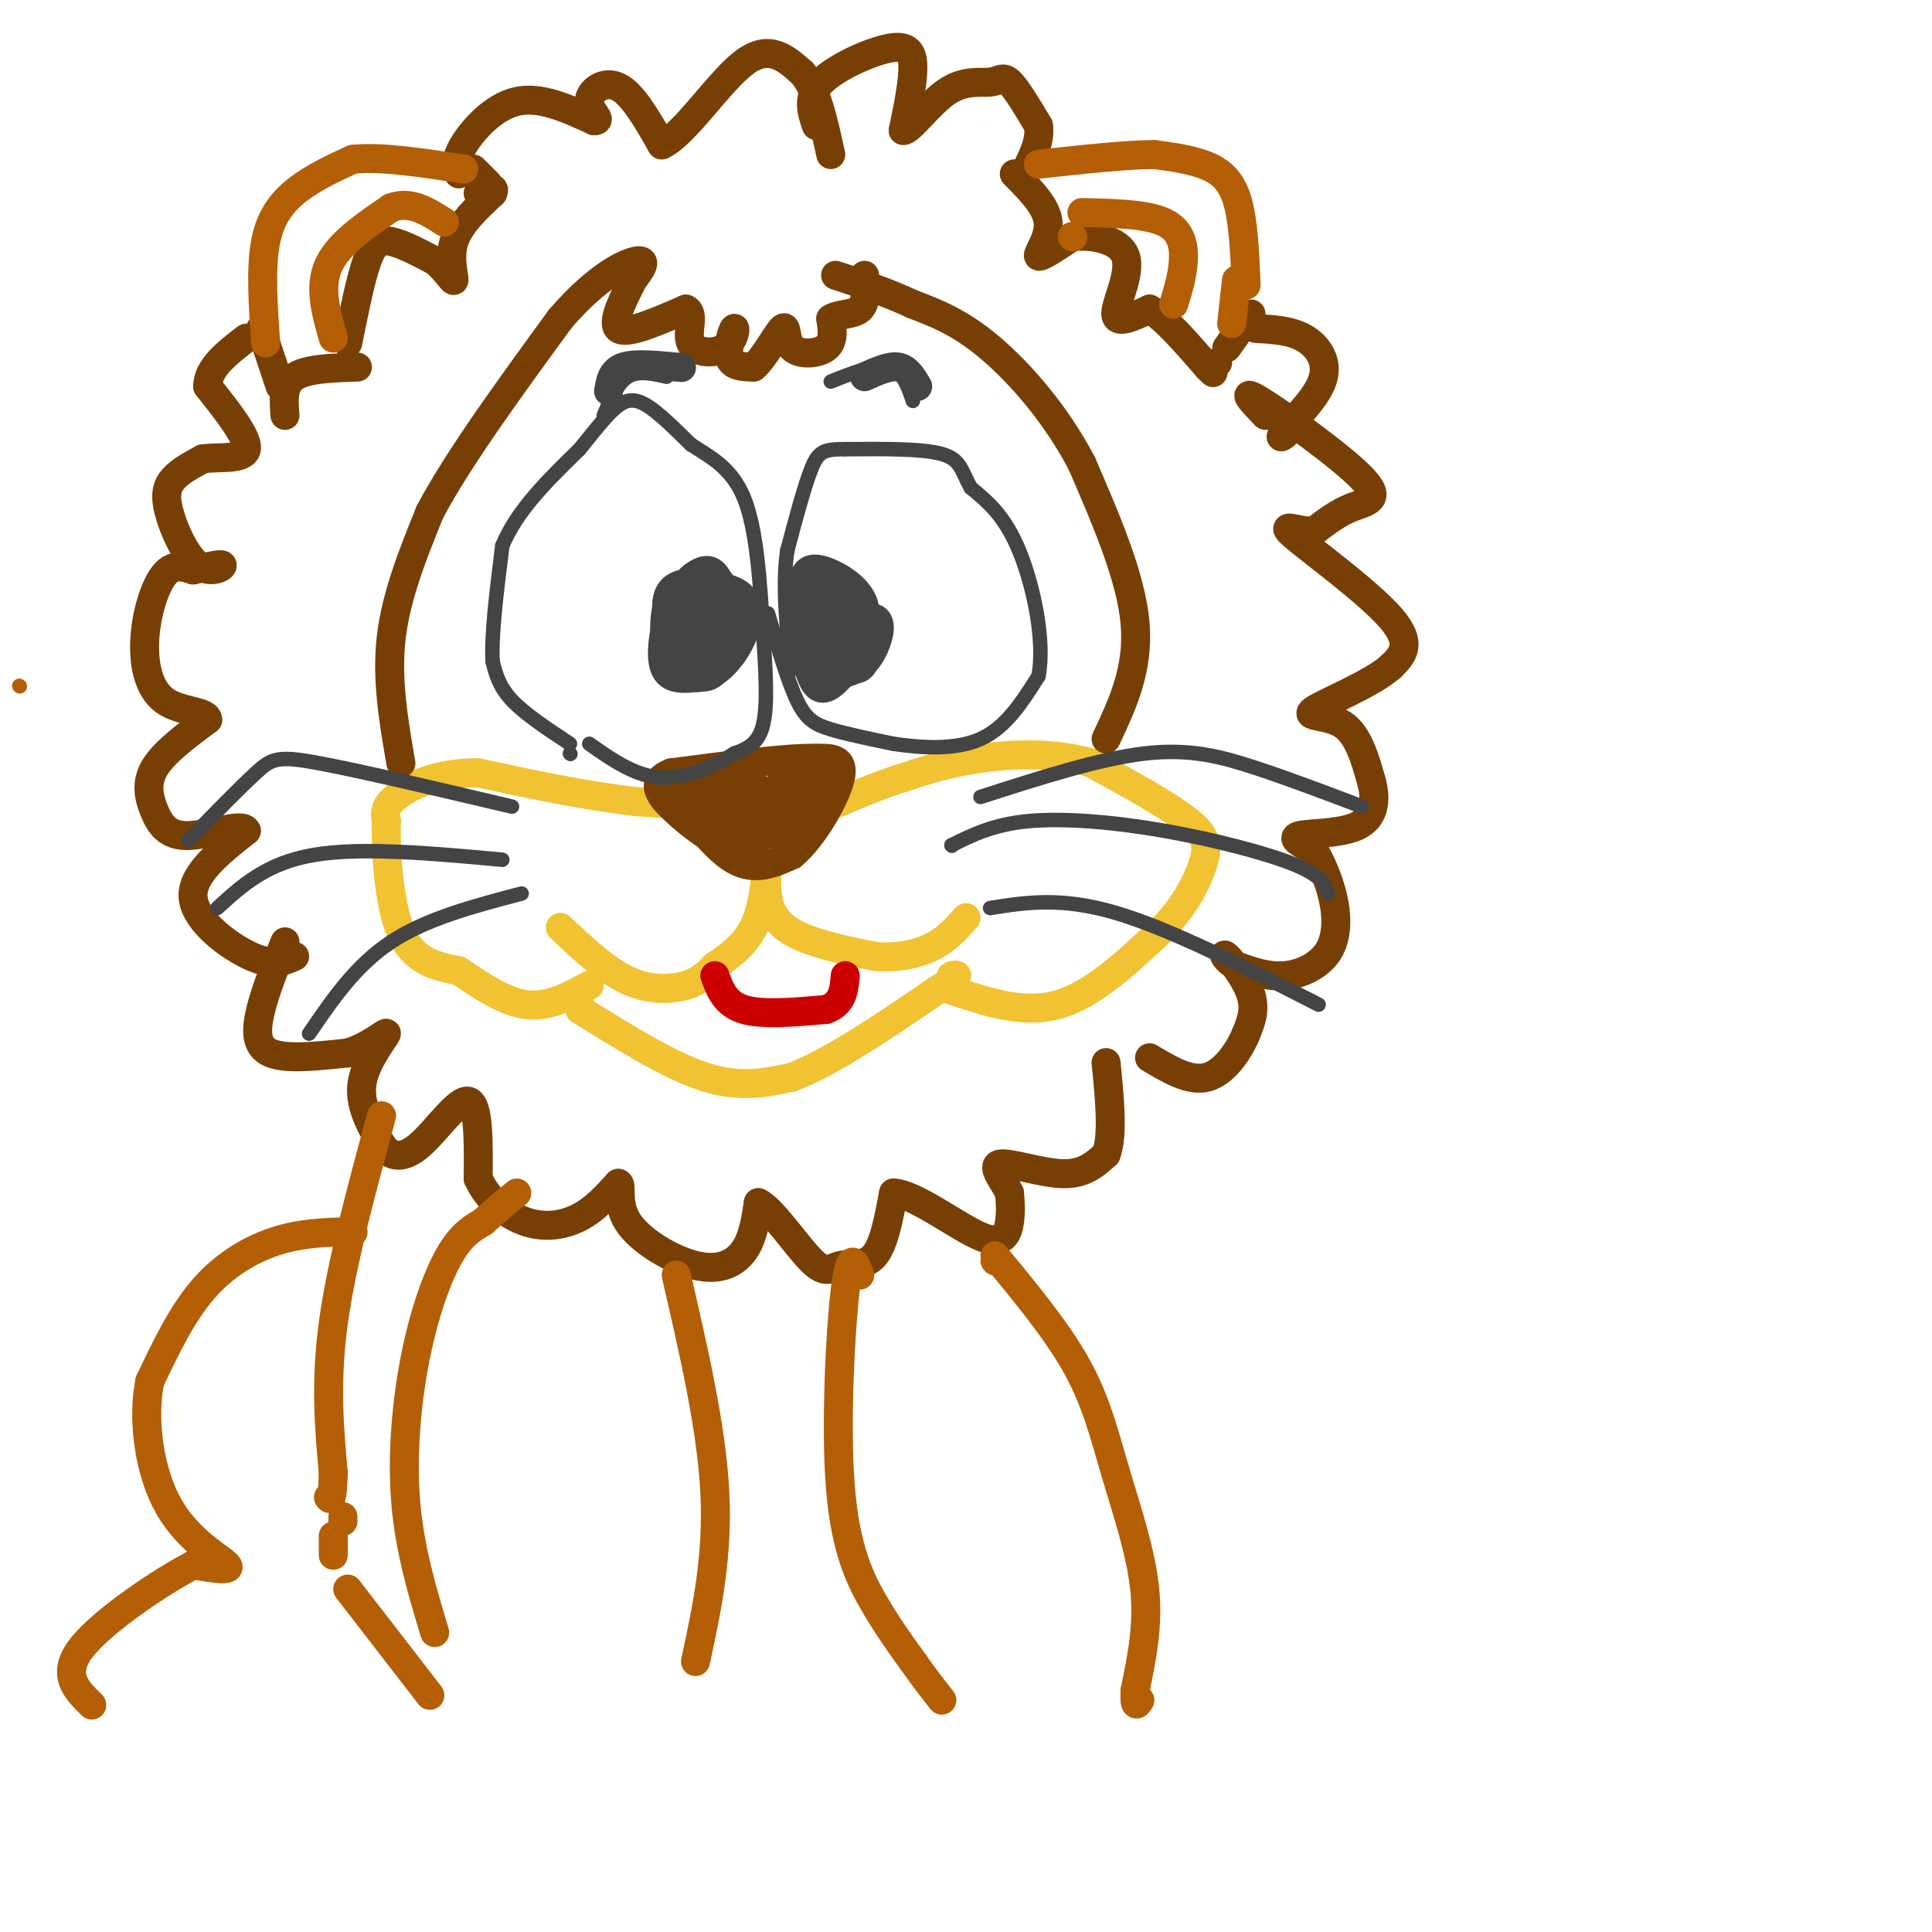<svg viewBox='0 0 400 400' version='1.1' xmlns='http://www.w3.org/2000/svg' xmlns:xlink='http://www.w3.org/1999/xlink'><g fill='none' stroke='#783f04' stroke-width='6' stroke-linecap='round' stroke-linejoin='round'><path d='M61,198c-2.222,1.022 -4.444,2.044 -9,0c-4.556,-2.044 -11.444,-7.156 -12,-12c-0.556,-4.844 5.222,-9.422 11,-14'/><path d='M51,172c-0.627,-1.748 -7.694,0.882 -12,1c-4.306,0.118 -5.852,-2.276 -7,-5c-1.148,-2.724 -1.900,-5.778 0,-9c1.900,-3.222 6.450,-6.611 11,-10'/><path d='M43,149c-0.049,-1.869 -5.673,-1.542 -9,-4c-3.327,-2.458 -4.357,-7.700 -4,-13c0.357,-5.300 2.102,-10.657 4,-13c1.898,-2.343 3.949,-1.671 6,-1'/><path d='M40,118c2.494,-0.533 5.729,-1.367 6,-1c0.271,0.367 -2.422,1.933 -5,0c-2.578,-1.933 -5.040,-7.367 -6,-11c-0.960,-3.633 -0.417,-5.467 1,-7c1.417,-1.533 3.709,-2.767 6,-4'/><path d='M42,95c3.289,-0.489 8.511,0.289 9,-2c0.489,-2.289 -3.756,-7.644 -8,-13'/><path d='M43,80c0.000,-3.833 4.000,-6.917 8,-10'/><path d='M59,86c-0.250,-3.167 -0.500,-6.333 2,-8c2.500,-1.667 7.750,-1.833 13,-2'/><path d='M58,80c0.000,0.000 -4.000,-12.000 -4,-12'/><path d='M72,71c1.333,-6.644 2.667,-13.289 4,-17c1.333,-3.711 2.667,-4.489 5,-4c2.333,0.489 5.667,2.244 9,4'/><path d='M90,54c2.393,1.881 3.875,4.583 4,4c0.125,-0.583 -1.107,-4.452 0,-8c1.107,-3.548 4.554,-6.774 8,-10'/><path d='M102,40c0.833,-1.667 -1.083,-0.833 -3,0'/><path d='M101,38c0.000,0.000 -3.000,-3.000 -3,-3'/><path d='M95,36c-0.444,-1.444 -0.889,-2.889 1,-6c1.889,-3.111 6.111,-7.889 11,-9c4.889,-1.111 10.444,1.444 16,4'/><path d='M123,25c2.000,0.036 -1.000,-1.875 -1,-4c-0.000,-2.125 3.000,-4.464 6,-3c3.000,1.464 6.000,6.732 9,12'/><path d='M137,30c4.644,-2.000 11.756,-13.000 17,-17c5.244,-4.000 8.622,-1.000 12,2'/><path d='M166,15c3.000,3.167 4.500,10.083 6,17'/><path d='M169,26c-1.000,-2.970 -2.000,-5.940 1,-9c3.000,-3.060 10.000,-6.208 14,-7c4.000,-0.792 5.000,0.774 5,4c0.000,3.226 -1.000,8.113 -2,13'/><path d='M187,27c1.228,0.292 5.298,-5.478 9,-8c3.702,-2.522 7.035,-1.794 9,-2c1.965,-0.206 2.561,-1.344 4,0c1.439,1.344 3.719,5.172 6,9'/><path d='M215,26c0.500,3.167 -1.250,6.583 -3,10'/><path d='M210,36c3.333,3.356 6.667,6.711 7,10c0.333,3.289 -2.333,6.511 -2,7c0.333,0.489 3.667,-1.756 7,-4'/><path d='M222,49c3.774,-0.440 9.708,0.458 11,4c1.292,3.542 -2.060,9.726 -2,12c0.060,2.274 3.530,0.637 7,-1'/><path d='M238,64c3.167,1.833 7.583,6.917 12,12'/><path d='M250,76c2.000,2.000 1.000,1.000 0,0'/><path d='M252,75c0.000,0.000 0.100,0.100 0.1,0.1'/><path d='M260,68c3.600,0.200 7.200,0.400 10,2c2.800,1.600 4.800,4.600 4,8c-0.800,3.400 -4.400,7.200 -8,11'/><path d='M266,89c-1.333,2.000 -0.667,1.500 0,1'/><path d='M254,72c0.000,0.000 5.000,-7.000 5,-7'/><path d='M262,86c-2.810,-2.929 -5.619,-5.857 -1,-3c4.619,2.857 16.667,11.500 21,16c4.333,4.500 0.952,4.857 -2,6c-2.952,1.143 -5.476,3.071 -8,5'/><path d='M272,110c-3.333,0.107 -7.667,-2.125 -4,1c3.667,3.125 15.333,11.607 20,17c4.667,5.393 2.333,7.696 0,10'/><path d='M288,138c-3.905,3.548 -13.667,7.417 -16,9c-2.333,1.583 2.762,0.881 6,3c3.238,2.119 4.619,7.060 6,12'/><path d='M284,162c1.000,3.810 0.500,7.333 -3,9c-3.500,1.667 -10.000,1.476 -12,2c-2.000,0.524 0.500,1.762 3,3'/><path d='M272,176c1.319,2.148 3.116,6.019 4,10c0.884,3.981 0.853,8.072 -1,11c-1.853,2.928 -5.530,4.694 -9,5c-3.470,0.306 -6.735,-0.847 -10,-2'/><path d='M256,200c-2.310,-1.143 -3.083,-3.000 -2,-2c1.083,1.000 4.024,4.857 5,8c0.976,3.143 -0.012,5.571 -1,8'/><path d='M258,214c-1.400,3.422 -4.400,7.978 -8,9c-3.600,1.022 -7.800,-1.489 -12,-4'/><path d='M59,195c-1.978,4.911 -3.956,9.822 -5,14c-1.044,4.178 -1.156,7.622 2,9c3.156,1.378 9.578,0.689 16,0'/><path d='M72,218c4.631,-1.345 8.208,-4.708 8,-4c-0.208,0.708 -4.202,5.488 -5,10c-0.798,4.512 1.601,8.756 4,13'/><path d='M79,237c1.857,2.738 4.500,3.083 8,0c3.500,-3.083 7.857,-9.595 10,-9c2.143,0.595 2.071,8.298 2,16'/><path d='M99,244c2.012,4.488 6.042,7.708 10,9c3.958,1.292 7.845,0.655 11,-1c3.155,-1.655 5.577,-4.327 8,-7'/><path d='M128,245c0.992,0.167 -0.528,4.086 2,8c2.528,3.914 9.104,7.823 14,9c4.896,1.177 8.113,-0.378 10,-3c1.887,-2.622 2.443,-6.311 3,-10'/><path d='M157,249c2.691,1.120 7.917,8.919 11,12c3.083,3.081 4.022,1.445 6,1c1.978,-0.445 4.994,0.301 7,-2c2.006,-2.301 3.003,-7.651 4,-13'/><path d='M185,247c4.333,0.131 13.167,6.958 18,9c4.833,2.042 5.667,-0.702 6,-3c0.333,-2.298 0.167,-4.149 0,-6'/><path d='M209,247c-1.119,-2.452 -3.917,-5.583 -2,-6c1.917,-0.417 8.548,1.881 13,2c4.452,0.119 6.726,-1.940 9,-4'/><path d='M229,239c1.500,-3.833 0.750,-11.417 0,-19'/></g>
<g fill='none' stroke='#f1c232' stroke-width='6' stroke-linecap='round' stroke-linejoin='round'><path d='M120,208c0.000,0.000 0.100,0.100 0.1,0.1'/><path d='M120,209c9.333,5.833 18.667,11.667 26,14c7.333,2.333 12.667,1.167 18,0'/><path d='M164,223c8.000,-3.000 19.000,-10.500 30,-18'/><path d='M194,205c5.500,-3.500 4.250,-3.250 3,-3'/><path d='M197,205c7.417,2.500 14.833,5.000 22,3c7.167,-2.000 14.083,-8.500 21,-15'/><path d='M240,193c5.226,-5.095 7.792,-10.333 9,-14c1.208,-3.667 1.060,-5.762 -3,-9c-4.060,-3.238 -12.030,-7.619 -20,-12'/><path d='M226,158c-7.511,-2.267 -16.289,-1.933 -23,-1c-6.711,0.933 -11.356,2.467 -16,4'/><path d='M187,161c-4.833,1.500 -8.917,3.250 -13,5'/><path d='M174,166c-3.167,1.167 -4.583,1.583 -6,2'/><path d='M168,168c-7.000,0.000 -21.500,-1.000 -36,-2'/><path d='M132,166c-11.500,-1.333 -22.250,-3.667 -33,-6'/><path d='M99,160c-8.822,-0.044 -14.378,2.844 -17,5c-2.622,2.156 -2.311,3.578 -2,5'/><path d='M80,170c-0.178,5.533 0.378,16.867 3,23c2.622,6.133 7.311,7.067 12,8'/><path d='M95,201c4.400,2.978 9.400,6.422 14,7c4.600,0.578 8.800,-1.711 13,-4'/><path d='M116,192c4.711,4.444 9.422,8.889 14,11c4.578,2.111 9.022,1.889 12,1c2.978,-0.889 4.489,-2.444 6,-4'/><path d='M148,200c2.578,-1.733 6.022,-4.067 8,-8c1.978,-3.933 2.489,-9.467 3,-15'/><path d='M159,177c0.226,-0.714 -0.708,5.000 0,9c0.708,4.000 3.060,6.286 7,8c3.940,1.714 9.470,2.857 15,4'/><path d='M181,198c4.689,0.444 8.911,-0.444 12,-2c3.089,-1.556 5.044,-3.778 7,-6'/></g>
<g fill='none' stroke='#cc0000' stroke-width='6' stroke-linecap='round' stroke-linejoin='round'><path d='M148,202c1.083,2.917 2.167,5.833 6,7c3.833,1.167 10.417,0.583 17,0'/><path d='M171,209c3.500,-1.167 3.750,-4.083 4,-7'/></g>
<g fill='none' stroke='#783f04' stroke-width='6' stroke-linecap='round' stroke-linejoin='round'><path d='M138,164c0.000,0.000 0.100,0.100 0.1,0.1'/><path d='M138,163c0.000,0.000 0.100,0.100 0.1,0.1'/><path d='M138,162c4.833,6.750 9.667,13.500 14,16c4.333,2.500 8.167,0.750 12,-1'/><path d='M164,177c4.311,-3.533 9.089,-11.867 10,-16c0.911,-4.133 -2.044,-4.067 -5,-4'/><path d='M169,157c-5.833,-0.167 -17.917,1.417 -30,3'/><path d='M139,160c-4.927,1.864 -2.246,5.024 1,8c3.246,2.976 7.056,5.767 10,7c2.944,1.233 5.024,0.909 3,-3c-2.024,-3.909 -8.150,-11.403 -9,-12c-0.850,-0.597 3.575,5.701 8,12'/><path d='M152,172c2.795,2.921 5.781,4.223 4,1c-1.781,-3.223 -8.331,-10.971 -8,-11c0.331,-0.029 7.542,7.662 11,10c3.458,2.338 3.162,-0.678 1,-4c-2.162,-3.322 -6.189,-6.949 -6,-7c0.189,-0.051 4.595,3.475 9,7'/><path d='M163,168c2.132,2.263 2.964,4.421 2,2c-0.964,-2.421 -3.722,-9.422 -3,-10c0.722,-0.578 4.925,5.268 6,6c1.075,0.732 -0.979,-3.648 -1,-5c-0.021,-1.352 1.989,0.324 4,2'/><path d='M171,163c0.667,0.333 0.333,0.167 0,0'/><path d='M83,158c-1.500,-8.667 -3.000,-17.333 -2,-26c1.000,-8.667 4.500,-17.333 8,-26'/><path d='M89,106c5.833,-11.000 16.417,-25.500 27,-40'/><path d='M116,66c7.800,-9.067 13.800,-11.733 16,-12c2.200,-0.267 0.600,1.867 -1,4'/><path d='M131,58c-1.444,3.022 -4.556,8.578 -3,10c1.556,1.422 7.778,-1.289 14,-4'/><path d='M142,64c2.009,0.817 0.030,4.860 1,7c0.970,2.140 4.889,2.378 7,1c2.111,-1.378 2.415,-4.371 2,-4c-0.415,0.371 -1.547,4.106 -1,6c0.547,1.894 2.774,1.947 5,2'/><path d='M156,76c2.120,-1.726 4.919,-7.040 6,-8c1.081,-0.960 0.445,2.434 2,4c1.555,1.566 5.301,1.305 7,0c1.699,-1.305 1.349,-3.652 1,-6'/><path d='M172,66c1.444,-1.067 4.556,-0.733 6,-2c1.444,-1.267 1.222,-4.133 1,-7'/><path d='M229,153c3.417,-7.250 6.833,-14.500 6,-24c-0.833,-9.500 -5.917,-21.250 -11,-33'/><path d='M224,96c-5.222,-10.067 -12.778,-18.733 -19,-24c-6.222,-5.267 -11.111,-7.133 -16,-9'/><path d='M189,63c-5.333,-2.500 -10.667,-4.250 -16,-6'/></g>
<g fill='none' stroke='#444444' stroke-width='3' stroke-linecap='round' stroke-linejoin='round'><path d='M118,154c-4.667,-3.083 -9.333,-6.167 -12,-9c-2.667,-2.833 -3.333,-5.417 -4,-8'/><path d='M102,137c-0.333,-5.333 0.833,-14.667 2,-24'/><path d='M104,113c3.000,-7.333 9.500,-13.667 16,-20'/><path d='M120,93c4.036,-5.036 6.125,-7.625 8,-9c1.875,-1.375 3.536,-1.536 6,0c2.464,1.536 5.732,4.768 9,8'/><path d='M143,92c3.667,2.444 8.333,4.556 11,11c2.667,6.444 3.333,17.222 4,28'/><path d='M118,156c0.000,0.000 0.100,0.100 0.1,0.1'/><path d='M158,131c0.500,7.417 1.000,14.833 0,19c-1.000,4.167 -3.500,5.083 -6,6'/><path d='M152,156c-3.600,2.356 -9.600,5.244 -15,5c-5.400,-0.244 -10.200,-3.622 -15,-7'/><path d='M159,127c2.044,7.000 4.089,14.000 6,18c1.911,4.000 3.689,5.000 7,6c3.311,1.000 8.156,2.000 13,3'/><path d='M185,154c5.489,0.822 12.711,1.378 18,-1c5.289,-2.378 8.644,-7.689 12,-13'/><path d='M215,140c1.422,-7.222 -1.022,-18.778 -4,-26c-2.978,-7.222 -6.489,-10.111 -10,-13'/><path d='M201,101c-2.000,-3.533 -2.000,-5.867 -6,-7c-4.000,-1.133 -12.000,-1.067 -20,-1'/><path d='M175,93c-4.444,-0.022 -5.556,0.422 -7,4c-1.444,3.578 -3.222,10.289 -5,17'/><path d='M163,114c-0.833,5.667 -0.417,11.333 0,17'/><path d='M172,79c4.583,-1.833 9.167,-3.667 12,-3c2.833,0.667 3.917,3.833 5,7'/><path d='M138,78c-2.917,-0.667 -5.833,-1.333 -8,0c-2.167,1.333 -3.583,4.667 -5,8'/></g>
<g fill='none' stroke='#444444' stroke-width='6' stroke-linecap='round' stroke-linejoin='round'><path d='M170,128c-0.989,1.563 -1.978,3.127 -1,5c0.978,1.873 3.921,4.056 6,5c2.079,0.944 3.292,0.648 4,-1c0.708,-1.648 0.911,-4.648 -1,-8c-1.911,-3.352 -5.938,-7.056 -8,-6c-2.062,1.056 -2.161,6.873 -1,10c1.161,3.127 3.580,3.563 6,4'/><path d='M175,137c2.086,0.344 4.302,-0.797 4,-4c-0.302,-3.203 -3.122,-8.467 -6,-9c-2.878,-0.533 -5.815,3.665 -7,7c-1.185,3.335 -0.619,5.805 1,7c1.619,1.195 4.290,1.113 6,1c1.710,-0.113 2.458,-0.257 3,-3c0.542,-2.743 0.877,-8.085 -1,-11c-1.877,-2.915 -5.965,-3.404 -8,-2c-2.035,1.404 -2.018,4.702 -2,8'/><path d='M165,131c-0.002,2.743 0.993,5.602 3,7c2.007,1.398 5.027,1.337 6,-2c0.973,-3.337 -0.099,-9.948 -1,-13c-0.901,-3.052 -1.630,-2.546 -3,-1c-1.370,1.546 -3.382,4.130 -4,7c-0.618,2.870 0.158,6.026 1,8c0.842,1.974 1.752,2.766 4,2c2.248,-0.766 5.836,-3.091 7,-6c1.164,-2.909 -0.096,-6.403 -2,-8c-1.904,-1.597 -4.452,-1.299 -7,-1'/><path d='M169,124c-1.832,0.078 -2.912,0.772 -3,4c-0.088,3.228 0.816,8.991 2,12c1.184,3.009 2.649,3.265 5,1c2.351,-2.265 5.589,-7.050 5,-12c-0.589,-4.950 -5.005,-10.063 -8,-9c-2.995,1.063 -4.570,8.304 -4,12c0.570,3.696 3.285,3.848 6,4'/><path d='M172,136c2.994,-1.137 7.479,-5.979 7,-10c-0.479,-4.021 -5.923,-7.219 -9,-8c-3.077,-0.781 -3.787,0.856 -4,5c-0.213,4.144 0.073,10.796 2,14c1.927,3.204 5.496,2.962 8,2c2.504,-0.962 3.943,-2.644 5,-5c1.057,-2.356 1.730,-5.388 0,-6c-1.730,-0.612 -5.865,1.194 -10,3'/><path d='M171,131c-1.809,2.398 -1.330,6.894 1,8c2.330,1.106 6.511,-1.178 7,-4c0.489,-2.822 -2.715,-6.183 -5,-8c-2.285,-1.817 -3.653,-2.091 -4,0c-0.347,2.091 0.326,6.545 1,11'/><path d='M148,129c-0.164,2.617 -0.328,5.234 0,3c0.328,-2.234 1.149,-9.320 0,-11c-1.149,-1.680 -4.267,2.044 -5,7c-0.733,4.956 0.918,11.142 3,11c2.082,-0.142 4.595,-6.612 5,-11c0.405,-4.388 -1.297,-6.694 -3,-9'/><path d='M148,119c-1.202,-1.525 -2.705,-0.836 -4,0c-1.295,0.836 -2.380,1.819 -2,6c0.380,4.181 2.226,11.560 4,13c1.774,1.440 3.475,-3.059 4,-7c0.525,-3.941 -0.127,-7.322 -2,-9c-1.873,-1.678 -4.966,-1.651 -7,-1c-2.034,0.651 -3.009,1.927 -3,5c0.009,3.073 1.002,7.943 3,11c1.998,3.057 4.999,4.302 7,2c2.001,-2.302 3.000,-8.151 4,-14'/><path d='M152,125c-0.671,-2.904 -4.348,-3.165 -7,-2c-2.652,1.165 -4.278,3.756 -5,7c-0.722,3.244 -0.538,7.142 1,9c1.538,1.858 4.431,1.677 7,0c2.569,-1.677 4.816,-4.851 6,-8c1.184,-3.149 1.306,-6.272 -1,-8c-2.306,-1.728 -7.041,-2.061 -10,-1c-2.959,1.061 -4.143,3.516 -5,7c-0.857,3.484 -1.388,7.995 0,10c1.388,2.005 4.694,1.502 8,1'/><path d='M146,140c2.699,-0.847 5.445,-3.464 6,-7c0.555,-3.536 -1.081,-7.990 -4,-10c-2.919,-2.010 -7.120,-1.574 -9,1c-1.880,2.574 -1.440,7.287 -1,12'/><path d='M190,80c-1.083,-1.833 -2.167,-3.667 -4,-4c-1.833,-0.333 -4.417,0.833 -7,2'/><path d='M141,76c0.000,0.000 0.100,0.100 0.1,0.1'/><path d='M140,76c-4.333,-0.417 -8.667,-0.833 -11,0c-2.333,0.833 -2.667,2.917 -3,5'/></g>
<g fill='none' stroke='#444444' stroke-width='3' stroke-linecap='round' stroke-linejoin='round'><path d='M205,188c7.333,-1.167 14.667,-2.333 26,1c11.333,3.333 26.667,11.167 42,19'/><path d='M197,175c0.000,0.000 0.100,0.100 0.1,0.1'/><path d='M197,175c4.357,-2.167 8.714,-4.333 16,-5c7.286,-0.667 17.500,0.167 28,2c10.500,1.833 21.286,4.667 27,7c5.714,2.333 6.357,4.167 7,6'/><path d='M203,165c12.289,-3.956 24.578,-7.911 34,-9c9.422,-1.089 15.978,0.689 23,3c7.022,2.311 14.511,5.156 22,8'/><path d='M108,185c-9.833,2.583 -19.667,5.167 -27,10c-7.333,4.833 -12.167,11.917 -17,19'/><path d='M104,178c-14.583,-1.333 -29.167,-2.667 -39,-1c-9.833,1.667 -14.917,6.333 -20,11'/><path d='M106,167c-15.756,-3.711 -31.511,-7.422 -40,-9c-8.489,-1.578 -9.711,-1.022 -13,2c-3.289,3.022 -8.644,8.511 -14,14'/></g>
<g fill='none' stroke='#b45f06' stroke-width='3' stroke-linecap='round' stroke-linejoin='round'><path d='M4,142c0.000,0.000 0.100,0.100 0.1,0.1'/></g>
<g fill='none' stroke='#b45f06' stroke-width='6' stroke-linecap='round' stroke-linejoin='round'><path d='M55,71c-0.533,-7.778 -1.067,-15.556 0,-21c1.067,-5.444 3.733,-8.556 7,-11c3.267,-2.444 7.133,-4.222 11,-6'/><path d='M73,33c5.667,-0.667 14.333,0.667 23,2'/><path d='M69,70c-1.500,-5.250 -3.000,-10.500 -1,-15c2.000,-4.500 7.500,-8.250 13,-12'/><path d='M81,43c4.000,-1.500 7.500,0.750 11,3'/><path d='M222,49c0.000,0.000 0.100,0.100 0.1,0.1'/><path d='M258,59c-0.289,-6.867 -0.578,-13.733 -2,-18c-1.422,-4.267 -3.978,-5.933 -7,-7c-3.022,-1.067 -6.511,-1.533 -10,-2'/><path d='M239,32c-5.667,0.000 -14.833,1.000 -24,2'/><path d='M256,58c0.000,0.000 -1.000,9.000 -1,9'/><path d='M243,63c0.911,-2.956 1.822,-5.911 2,-9c0.178,-3.089 -0.378,-6.311 -4,-8c-3.622,-1.689 -10.311,-1.844 -17,-2'/><path d='M79,231c-4.167,15.333 -8.333,30.667 -10,43c-1.667,12.333 -0.833,21.667 0,31'/><path d='M69,305c-0.167,6.000 -0.583,5.500 -1,5'/><path d='M71,314c0.000,0.000 0.000,1.000 0,1'/><path d='M69,318c0.000,0.000 0.000,4.000 0,4'/><path d='M72,329c0.000,0.000 17.000,22.000 17,22'/><path d='M73,255c0.000,0.000 0.100,0.100 0.1,0.1'/><path d='M72,255c-4.911,0.156 -9.822,0.311 -15,2c-5.178,1.689 -10.622,4.911 -15,10c-4.378,5.089 -7.689,12.044 -11,19'/><path d='M31,286c-1.595,8.107 -0.083,18.875 4,26c4.083,7.125 10.738,10.607 12,12c1.262,1.393 -2.869,0.696 -7,0'/><path d='M40,324c-6.289,3.244 -18.511,11.356 -23,17c-4.489,5.644 -1.244,8.822 2,12'/><path d='M90,338c-2.595,-8.601 -5.190,-17.202 -6,-27c-0.810,-9.798 0.167,-20.792 2,-30c1.833,-9.208 4.524,-16.631 7,-21c2.476,-4.369 4.738,-5.685 7,-7'/><path d='M100,253c2.333,-2.167 4.667,-4.083 7,-6'/><path d='M140,264c3.667,15.833 7.333,31.667 8,45c0.667,13.333 -1.667,24.167 -4,35'/><path d='M178,264c-0.994,-2.726 -1.988,-5.452 -3,3c-1.012,8.452 -2.042,28.083 -1,41c1.042,12.917 4.155,19.119 7,24c2.845,4.881 5.423,8.440 8,12'/><path d='M189,344c2.333,3.333 4.167,5.667 6,8'/><path d='M206,261c0.000,0.000 0.100,0.100 0.1,0.1'/><path d='M206,260c6.470,7.821 12.940,15.643 17,23c4.060,7.357 5.708,14.250 8,22c2.292,7.750 5.226,16.357 6,24c0.774,7.643 -0.613,14.321 -2,21'/><path d='M235,350c-0.167,3.833 0.417,2.917 1,2'/></g>
</svg>